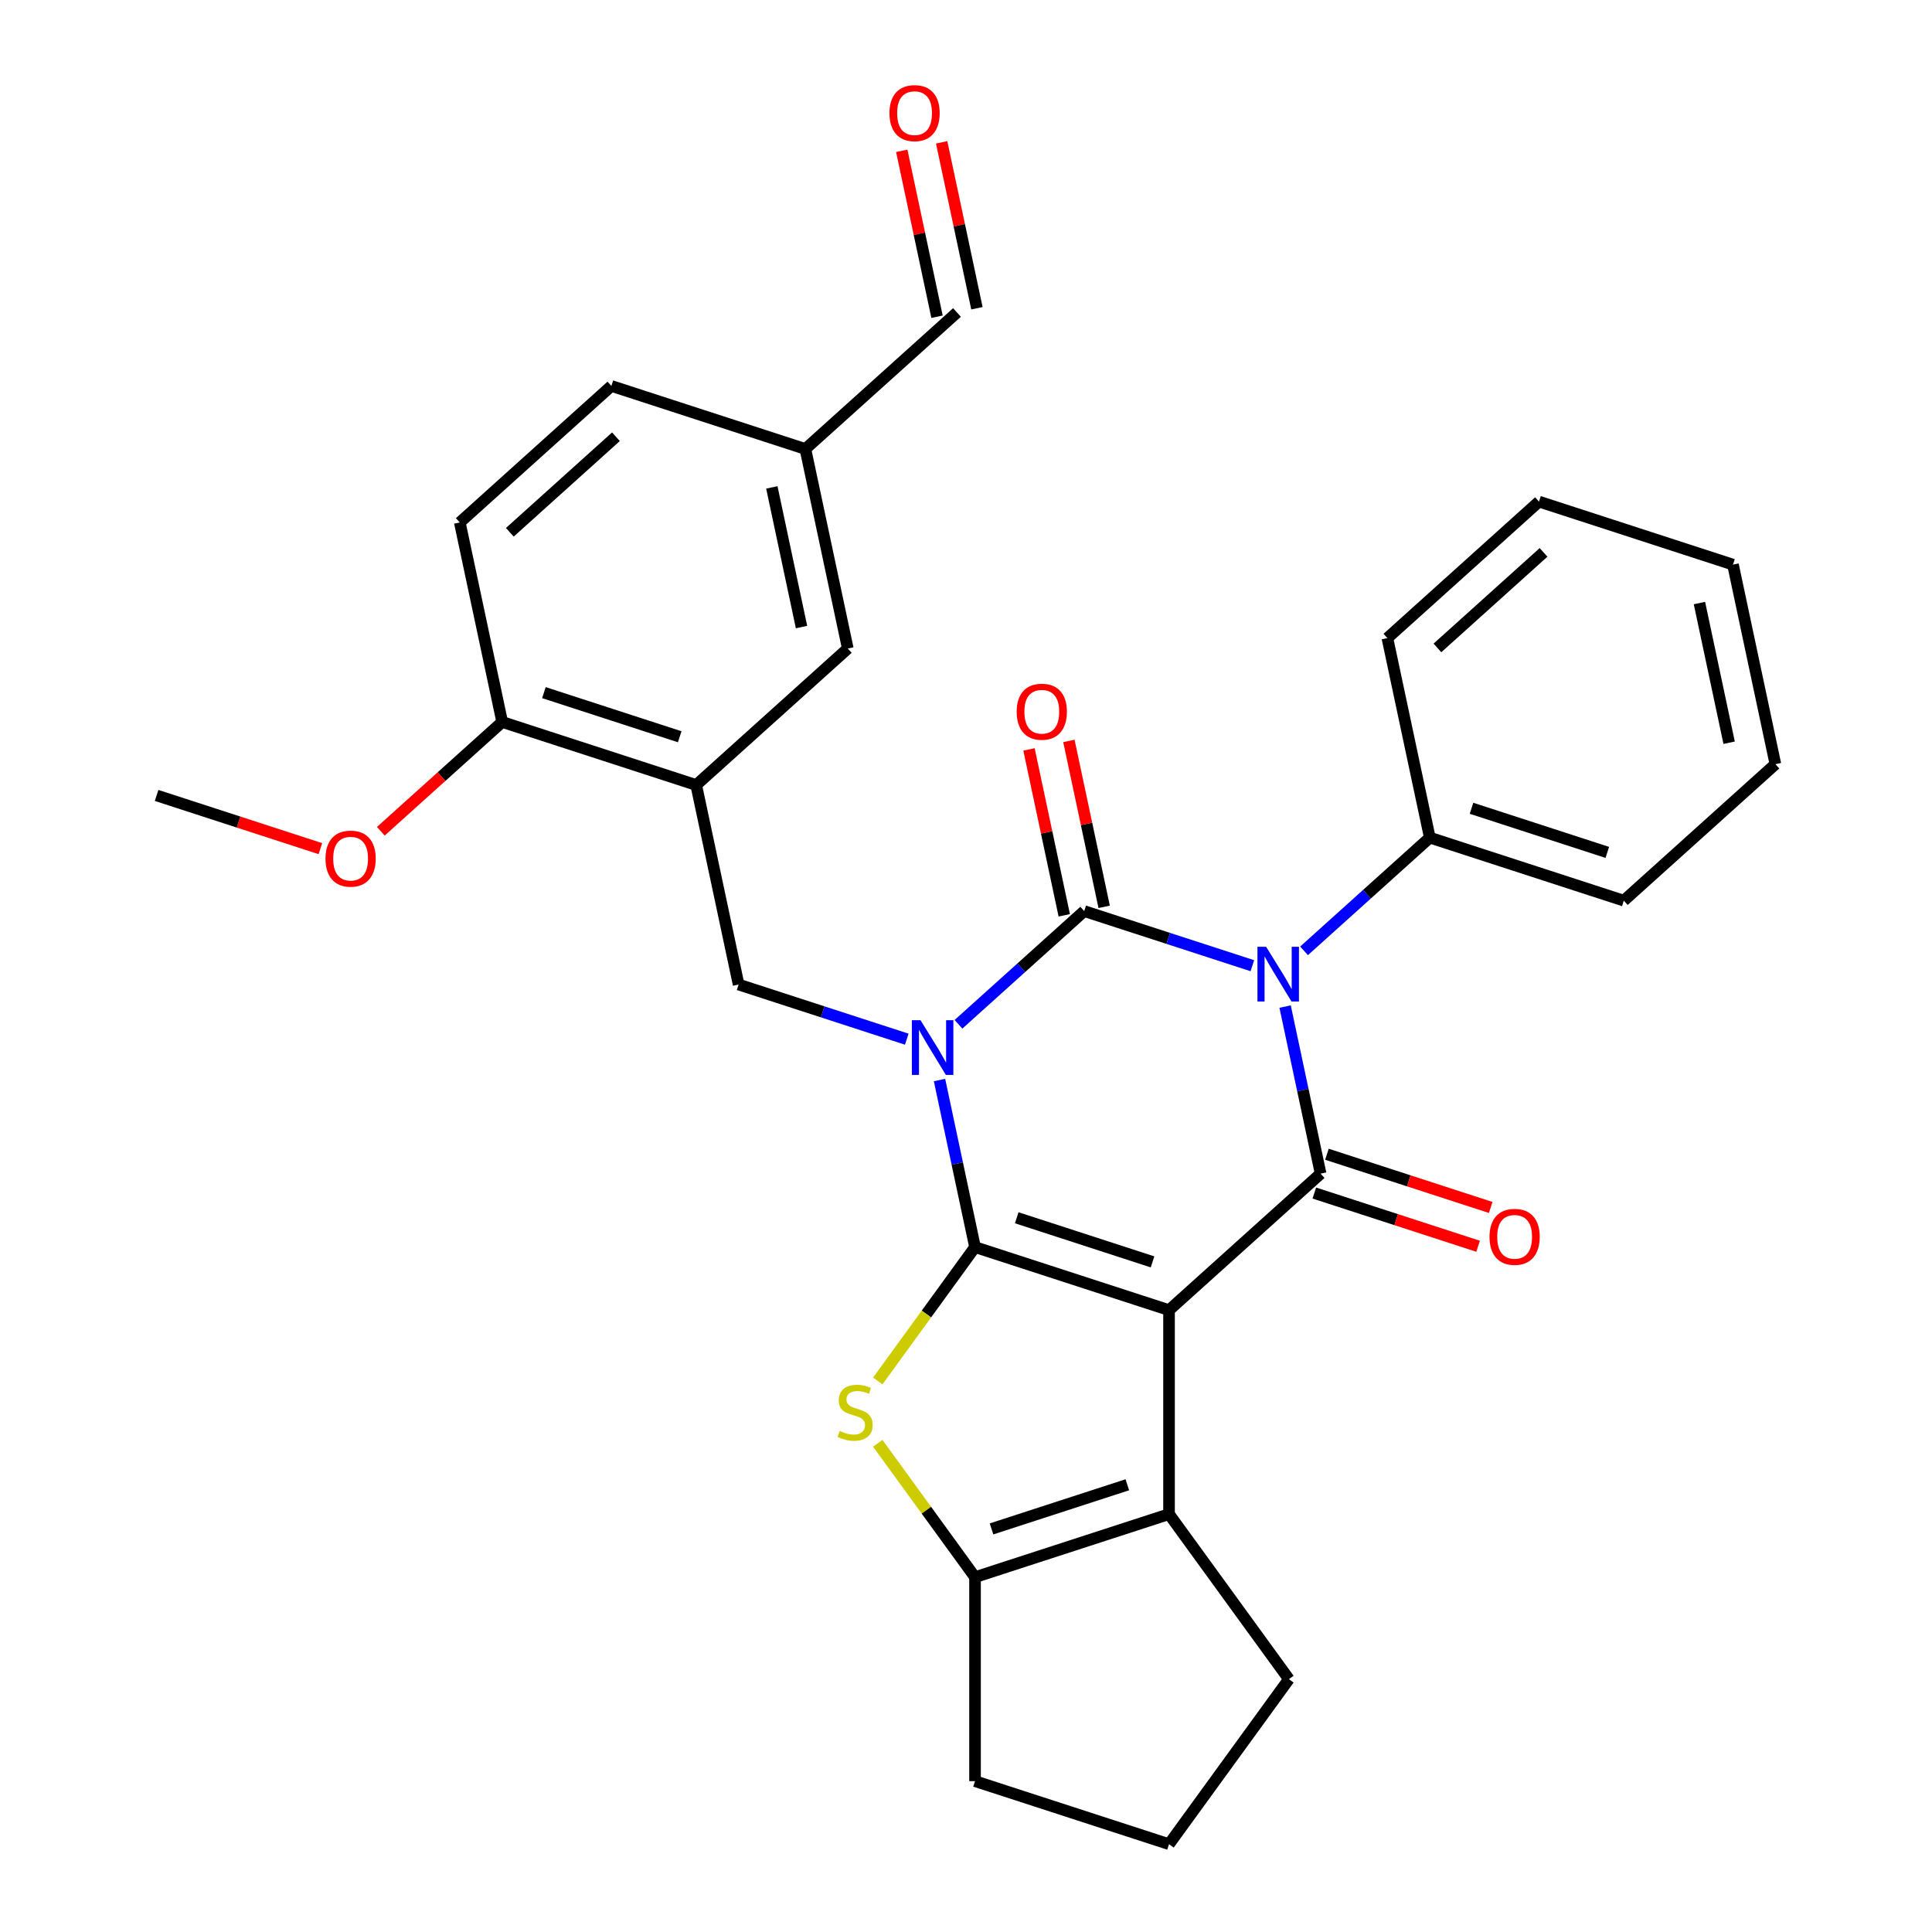 <?xml version='1.0' encoding='iso-8859-1'?>
<svg version='1.1' baseProfile='full'
              xmlns='http://www.w3.org/2000/svg'
                      xmlns:rdkit='http://www.rdkit.org/xml'
                      xmlns:xlink='http://www.w3.org/1999/xlink'
                  xml:space='preserve'
width='1000px' height='1000px' viewBox='0 0 1000 1000'>
<!-- END OF HEADER -->
<rect style='opacity:1.0;fill:#FFFFFF;stroke:none' width='1000' height='1000' x='0' y='0'> </rect>
<path class='bond-0' d='M 486.291,559.022 L 495.482,602.26' style='fill:none;fill-rule:evenodd;stroke:#0000FF;stroke-width:6px;stroke-linecap:butt;stroke-linejoin:miter;stroke-opacity:1' />
<path class='bond-0' d='M 495.482,602.26 L 504.672,645.498' style='fill:none;fill-rule:evenodd;stroke:#000000;stroke-width:6px;stroke-linecap:butt;stroke-linejoin:miter;stroke-opacity:1' />
<path class='bond-2' d='M 496.1,530.175 L 528.642,500.874' style='fill:none;fill-rule:evenodd;stroke:#0000FF;stroke-width:6px;stroke-linecap:butt;stroke-linejoin:miter;stroke-opacity:1' />
<path class='bond-2' d='M 528.642,500.874 L 561.184,471.574' style='fill:none;fill-rule:evenodd;stroke:#000000;stroke-width:6px;stroke-linecap:butt;stroke-linejoin:miter;stroke-opacity:1' />
<path class='bond-8' d='M 469.341,537.875 L 425.823,523.735' style='fill:none;fill-rule:evenodd;stroke:#0000FF;stroke-width:6px;stroke-linecap:butt;stroke-linejoin:miter;stroke-opacity:1' />
<path class='bond-8' d='M 425.823,523.735 L 382.305,509.595' style='fill:none;fill-rule:evenodd;stroke:#000000;stroke-width:6px;stroke-linecap:butt;stroke-linejoin:miter;stroke-opacity:1' />
<path class='bond-1' d='M 504.672,645.498 L 605.088,678.125' style='fill:none;fill-rule:evenodd;stroke:#000000;stroke-width:6px;stroke-linecap:butt;stroke-linejoin:miter;stroke-opacity:1' />
<path class='bond-1' d='M 526.26,630.309 L 596.551,653.148' style='fill:none;fill-rule:evenodd;stroke:#000000;stroke-width:6px;stroke-linecap:butt;stroke-linejoin:miter;stroke-opacity:1' />
<path class='bond-5' d='M 504.672,645.498 L 479.502,680.142' style='fill:none;fill-rule:evenodd;stroke:#000000;stroke-width:6px;stroke-linecap:butt;stroke-linejoin:miter;stroke-opacity:1' />
<path class='bond-5' d='M 479.502,680.142 L 454.332,714.786' style='fill:none;fill-rule:evenodd;stroke:#CCCC00;stroke-width:6px;stroke-linecap:butt;stroke-linejoin:miter;stroke-opacity:1' />
<path class='bond-6' d='M 605.088,678.125 L 605.088,783.708' style='fill:none;fill-rule:evenodd;stroke:#000000;stroke-width:6px;stroke-linecap:butt;stroke-linejoin:miter;stroke-opacity:1' />
<path class='bond-30' d='M 605.088,678.125 L 683.551,607.476' style='fill:none;fill-rule:evenodd;stroke:#000000;stroke-width:6px;stroke-linecap:butt;stroke-linejoin:miter;stroke-opacity:1' />
<path class='bond-3' d='M 561.184,471.574 L 604.702,485.713' style='fill:none;fill-rule:evenodd;stroke:#000000;stroke-width:6px;stroke-linecap:butt;stroke-linejoin:miter;stroke-opacity:1' />
<path class='bond-3' d='M 604.702,485.713 L 648.22,499.853' style='fill:none;fill-rule:evenodd;stroke:#0000FF;stroke-width:6px;stroke-linecap:butt;stroke-linejoin:miter;stroke-opacity:1' />
<path class='bond-10' d='M 571.511,469.378 L 562.385,426.44' style='fill:none;fill-rule:evenodd;stroke:#000000;stroke-width:6px;stroke-linecap:butt;stroke-linejoin:miter;stroke-opacity:1' />
<path class='bond-10' d='M 562.385,426.44 L 553.258,383.502' style='fill:none;fill-rule:evenodd;stroke:#FF0000;stroke-width:6px;stroke-linecap:butt;stroke-linejoin:miter;stroke-opacity:1' />
<path class='bond-10' d='M 550.856,473.769 L 541.729,430.831' style='fill:none;fill-rule:evenodd;stroke:#000000;stroke-width:6px;stroke-linecap:butt;stroke-linejoin:miter;stroke-opacity:1' />
<path class='bond-10' d='M 541.729,430.831 L 532.603,387.892' style='fill:none;fill-rule:evenodd;stroke:#FF0000;stroke-width:6px;stroke-linecap:butt;stroke-linejoin:miter;stroke-opacity:1' />
<path class='bond-4' d='M 665.17,521 L 674.361,564.238' style='fill:none;fill-rule:evenodd;stroke:#0000FF;stroke-width:6px;stroke-linecap:butt;stroke-linejoin:miter;stroke-opacity:1' />
<path class='bond-4' d='M 674.361,564.238 L 683.551,607.476' style='fill:none;fill-rule:evenodd;stroke:#000000;stroke-width:6px;stroke-linecap:butt;stroke-linejoin:miter;stroke-opacity:1' />
<path class='bond-11' d='M 674.979,492.154 L 707.521,462.853' style='fill:none;fill-rule:evenodd;stroke:#0000FF;stroke-width:6px;stroke-linecap:butt;stroke-linejoin:miter;stroke-opacity:1' />
<path class='bond-11' d='M 707.521,462.853 L 740.063,433.552' style='fill:none;fill-rule:evenodd;stroke:#000000;stroke-width:6px;stroke-linecap:butt;stroke-linejoin:miter;stroke-opacity:1' />
<path class='bond-12' d='M 680.289,617.518 L 722.676,631.291' style='fill:none;fill-rule:evenodd;stroke:#000000;stroke-width:6px;stroke-linecap:butt;stroke-linejoin:miter;stroke-opacity:1' />
<path class='bond-12' d='M 722.676,631.291 L 765.064,645.063' style='fill:none;fill-rule:evenodd;stroke:#FF0000;stroke-width:6px;stroke-linecap:butt;stroke-linejoin:miter;stroke-opacity:1' />
<path class='bond-12' d='M 686.814,597.435 L 729.202,611.208' style='fill:none;fill-rule:evenodd;stroke:#000000;stroke-width:6px;stroke-linecap:butt;stroke-linejoin:miter;stroke-opacity:1' />
<path class='bond-12' d='M 729.202,611.208 L 771.59,624.98' style='fill:none;fill-rule:evenodd;stroke:#FF0000;stroke-width:6px;stroke-linecap:butt;stroke-linejoin:miter;stroke-opacity:1' />
<path class='bond-7' d='M 454.332,747.047 L 479.502,781.691' style='fill:none;fill-rule:evenodd;stroke:#CCCC00;stroke-width:6px;stroke-linecap:butt;stroke-linejoin:miter;stroke-opacity:1' />
<path class='bond-7' d='M 479.502,781.691 L 504.672,816.335' style='fill:none;fill-rule:evenodd;stroke:#000000;stroke-width:6px;stroke-linecap:butt;stroke-linejoin:miter;stroke-opacity:1' />
<path class='bond-19' d='M 605.088,783.708 L 667.148,869.127' style='fill:none;fill-rule:evenodd;stroke:#000000;stroke-width:6px;stroke-linecap:butt;stroke-linejoin:miter;stroke-opacity:1' />
<path class='bond-31' d='M 605.088,783.708 L 504.672,816.335' style='fill:none;fill-rule:evenodd;stroke:#000000;stroke-width:6px;stroke-linecap:butt;stroke-linejoin:miter;stroke-opacity:1' />
<path class='bond-31' d='M 583.5,768.519 L 513.209,791.358' style='fill:none;fill-rule:evenodd;stroke:#000000;stroke-width:6px;stroke-linecap:butt;stroke-linejoin:miter;stroke-opacity:1' />
<path class='bond-20' d='M 504.672,816.335 L 504.672,921.918' style='fill:none;fill-rule:evenodd;stroke:#000000;stroke-width:6px;stroke-linecap:butt;stroke-linejoin:miter;stroke-opacity:1' />
<path class='bond-9' d='M 382.305,509.595 L 360.353,406.32' style='fill:none;fill-rule:evenodd;stroke:#000000;stroke-width:6px;stroke-linecap:butt;stroke-linejoin:miter;stroke-opacity:1' />
<path class='bond-13' d='M 360.353,406.32 L 259.937,373.693' style='fill:none;fill-rule:evenodd;stroke:#000000;stroke-width:6px;stroke-linecap:butt;stroke-linejoin:miter;stroke-opacity:1' />
<path class='bond-13' d='M 351.816,381.342 L 281.525,358.504' style='fill:none;fill-rule:evenodd;stroke:#000000;stroke-width:6px;stroke-linecap:butt;stroke-linejoin:miter;stroke-opacity:1' />
<path class='bond-14' d='M 360.353,406.32 L 438.816,335.671' style='fill:none;fill-rule:evenodd;stroke:#000000;stroke-width:6px;stroke-linecap:butt;stroke-linejoin:miter;stroke-opacity:1' />
<path class='bond-24' d='M 740.063,433.552 L 840.478,466.179' style='fill:none;fill-rule:evenodd;stroke:#000000;stroke-width:6px;stroke-linecap:butt;stroke-linejoin:miter;stroke-opacity:1' />
<path class='bond-24' d='M 761.65,418.363 L 831.941,441.201' style='fill:none;fill-rule:evenodd;stroke:#000000;stroke-width:6px;stroke-linecap:butt;stroke-linejoin:miter;stroke-opacity:1' />
<path class='bond-25' d='M 740.063,433.552 L 718.111,330.276' style='fill:none;fill-rule:evenodd;stroke:#000000;stroke-width:6px;stroke-linecap:butt;stroke-linejoin:miter;stroke-opacity:1' />
<path class='bond-15' d='M 259.937,373.693 L 237.985,270.417' style='fill:none;fill-rule:evenodd;stroke:#000000;stroke-width:6px;stroke-linecap:butt;stroke-linejoin:miter;stroke-opacity:1' />
<path class='bond-22' d='M 259.937,373.693 L 228.525,401.976' style='fill:none;fill-rule:evenodd;stroke:#000000;stroke-width:6px;stroke-linecap:butt;stroke-linejoin:miter;stroke-opacity:1' />
<path class='bond-22' d='M 228.525,401.976 L 197.113,430.26' style='fill:none;fill-rule:evenodd;stroke:#FF0000;stroke-width:6px;stroke-linecap:butt;stroke-linejoin:miter;stroke-opacity:1' />
<path class='bond-17' d='M 438.816,335.671 L 416.864,232.395' style='fill:none;fill-rule:evenodd;stroke:#000000;stroke-width:6px;stroke-linecap:butt;stroke-linejoin:miter;stroke-opacity:1' />
<path class='bond-17' d='M 414.868,324.57 L 399.502,252.277' style='fill:none;fill-rule:evenodd;stroke:#000000;stroke-width:6px;stroke-linecap:butt;stroke-linejoin:miter;stroke-opacity:1' />
<path class='bond-32' d='M 237.985,270.417 L 316.449,199.768' style='fill:none;fill-rule:evenodd;stroke:#000000;stroke-width:6px;stroke-linecap:butt;stroke-linejoin:miter;stroke-opacity:1' />
<path class='bond-32' d='M 263.885,275.512 L 318.809,226.058' style='fill:none;fill-rule:evenodd;stroke:#000000;stroke-width:6px;stroke-linecap:butt;stroke-linejoin:miter;stroke-opacity:1' />
<path class='bond-16' d='M 466.747,78.065 L 475.873,121.003' style='fill:none;fill-rule:evenodd;stroke:#FF0000;stroke-width:6px;stroke-linecap:butt;stroke-linejoin:miter;stroke-opacity:1' />
<path class='bond-16' d='M 475.873,121.003 L 485,163.941' style='fill:none;fill-rule:evenodd;stroke:#000000;stroke-width:6px;stroke-linecap:butt;stroke-linejoin:miter;stroke-opacity:1' />
<path class='bond-16' d='M 487.402,73.674 L 496.529,116.613' style='fill:none;fill-rule:evenodd;stroke:#FF0000;stroke-width:6px;stroke-linecap:butt;stroke-linejoin:miter;stroke-opacity:1' />
<path class='bond-16' d='M 496.529,116.613 L 505.655,159.551' style='fill:none;fill-rule:evenodd;stroke:#000000;stroke-width:6px;stroke-linecap:butt;stroke-linejoin:miter;stroke-opacity:1' />
<path class='bond-18' d='M 416.864,232.395 L 495.328,161.746' style='fill:none;fill-rule:evenodd;stroke:#000000;stroke-width:6px;stroke-linecap:butt;stroke-linejoin:miter;stroke-opacity:1' />
<path class='bond-21' d='M 416.864,232.395 L 316.449,199.768' style='fill:none;fill-rule:evenodd;stroke:#000000;stroke-width:6px;stroke-linecap:butt;stroke-linejoin:miter;stroke-opacity:1' />
<path class='bond-33' d='M 667.148,869.127 L 605.088,954.545' style='fill:none;fill-rule:evenodd;stroke:#000000;stroke-width:6px;stroke-linecap:butt;stroke-linejoin:miter;stroke-opacity:1' />
<path class='bond-23' d='M 504.672,921.918 L 605.088,954.545' style='fill:none;fill-rule:evenodd;stroke:#000000;stroke-width:6px;stroke-linecap:butt;stroke-linejoin:miter;stroke-opacity:1' />
<path class='bond-26' d='M 165.834,439.26 L 123.446,425.487' style='fill:none;fill-rule:evenodd;stroke:#FF0000;stroke-width:6px;stroke-linecap:butt;stroke-linejoin:miter;stroke-opacity:1' />
<path class='bond-26' d='M 123.446,425.487 L 81.058,411.715' style='fill:none;fill-rule:evenodd;stroke:#000000;stroke-width:6px;stroke-linecap:butt;stroke-linejoin:miter;stroke-opacity:1' />
<path class='bond-27' d='M 840.478,466.179 L 918.942,395.53' style='fill:none;fill-rule:evenodd;stroke:#000000;stroke-width:6px;stroke-linecap:butt;stroke-linejoin:miter;stroke-opacity:1' />
<path class='bond-28' d='M 718.111,330.276 L 796.574,259.627' style='fill:none;fill-rule:evenodd;stroke:#000000;stroke-width:6px;stroke-linecap:butt;stroke-linejoin:miter;stroke-opacity:1' />
<path class='bond-28' d='M 744.01,335.371 L 798.935,285.917' style='fill:none;fill-rule:evenodd;stroke:#000000;stroke-width:6px;stroke-linecap:butt;stroke-linejoin:miter;stroke-opacity:1' />
<path class='bond-34' d='M 918.942,395.53 L 896.99,292.254' style='fill:none;fill-rule:evenodd;stroke:#000000;stroke-width:6px;stroke-linecap:butt;stroke-linejoin:miter;stroke-opacity:1' />
<path class='bond-34' d='M 894.994,384.429 L 879.627,312.136' style='fill:none;fill-rule:evenodd;stroke:#000000;stroke-width:6px;stroke-linecap:butt;stroke-linejoin:miter;stroke-opacity:1' />
<path class='bond-29' d='M 796.574,259.627 L 896.99,292.254' style='fill:none;fill-rule:evenodd;stroke:#000000;stroke-width:6px;stroke-linecap:butt;stroke-linejoin:miter;stroke-opacity:1' />
<path  class='atom-0' d='M 476.46 528.062
L 485.74 543.062
Q 486.66 544.542, 488.14 547.222
Q 489.62 549.902, 489.7 550.062
L 489.7 528.062
L 493.46 528.062
L 493.46 556.382
L 489.58 556.382
L 479.62 539.982
Q 478.46 538.062, 477.22 535.862
Q 476.02 533.662, 475.66 532.982
L 475.66 556.382
L 471.98 556.382
L 471.98 528.062
L 476.46 528.062
' fill='#0000FF'/>
<path  class='atom-4' d='M 655.339 490.041
L 664.619 505.041
Q 665.539 506.521, 667.019 509.201
Q 668.499 511.881, 668.579 512.041
L 668.579 490.041
L 672.339 490.041
L 672.339 518.361
L 668.459 518.361
L 658.499 501.961
Q 657.339 500.041, 656.099 497.841
Q 654.899 495.641, 654.539 494.961
L 654.539 518.361
L 650.859 518.361
L 650.859 490.041
L 655.339 490.041
' fill='#0000FF'/>
<path  class='atom-6' d='M 434.612 740.637
Q 434.932 740.757, 436.252 741.317
Q 437.572 741.877, 439.012 742.237
Q 440.492 742.557, 441.932 742.557
Q 444.612 742.557, 446.172 741.277
Q 447.732 739.957, 447.732 737.677
Q 447.732 736.117, 446.932 735.157
Q 446.172 734.197, 444.972 733.677
Q 443.772 733.157, 441.772 732.557
Q 439.252 731.797, 437.732 731.077
Q 436.252 730.357, 435.172 728.837
Q 434.132 727.317, 434.132 724.757
Q 434.132 721.197, 436.532 718.997
Q 438.972 716.797, 443.772 716.797
Q 447.052 716.797, 450.772 718.357
L 449.852 721.437
Q 446.452 720.037, 443.892 720.037
Q 441.132 720.037, 439.612 721.197
Q 438.092 722.317, 438.132 724.277
Q 438.132 725.797, 438.892 726.717
Q 439.692 727.637, 440.812 728.157
Q 441.972 728.677, 443.892 729.277
Q 446.452 730.077, 447.972 730.877
Q 449.492 731.677, 450.572 733.317
Q 451.692 734.917, 451.692 737.677
Q 451.692 741.597, 449.052 743.717
Q 446.452 745.797, 442.092 745.797
Q 439.572 745.797, 437.652 745.237
Q 435.772 744.717, 433.532 743.797
L 434.612 740.637
' fill='#CCCC00'/>
<path  class='atom-11' d='M 526.232 368.378
Q 526.232 361.578, 529.592 357.778
Q 532.952 353.978, 539.232 353.978
Q 545.512 353.978, 548.872 357.778
Q 552.232 361.578, 552.232 368.378
Q 552.232 375.258, 548.832 379.178
Q 545.432 383.058, 539.232 383.058
Q 532.992 383.058, 529.592 379.178
Q 526.232 375.298, 526.232 368.378
M 539.232 379.858
Q 543.552 379.858, 545.872 376.978
Q 548.232 374.058, 548.232 368.378
Q 548.232 362.818, 545.872 360.018
Q 543.552 357.178, 539.232 357.178
Q 534.912 357.178, 532.552 359.978
Q 530.232 362.778, 530.232 368.378
Q 530.232 374.098, 532.552 376.978
Q 534.912 379.858, 539.232 379.858
' fill='#FF0000'/>
<path  class='atom-13' d='M 770.967 640.183
Q 770.967 633.383, 774.327 629.583
Q 777.687 625.783, 783.967 625.783
Q 790.247 625.783, 793.607 629.583
Q 796.967 633.383, 796.967 640.183
Q 796.967 647.063, 793.567 650.983
Q 790.167 654.863, 783.967 654.863
Q 777.727 654.863, 774.327 650.983
Q 770.967 647.103, 770.967 640.183
M 783.967 651.663
Q 788.287 651.663, 790.607 648.783
Q 792.967 645.863, 792.967 640.183
Q 792.967 634.623, 790.607 631.823
Q 788.287 628.983, 783.967 628.983
Q 779.647 628.983, 777.287 631.783
Q 774.967 634.583, 774.967 640.183
Q 774.967 645.903, 777.287 648.783
Q 779.647 651.663, 783.967 651.663
' fill='#FF0000'/>
<path  class='atom-17' d='M 460.376 58.55
Q 460.376 51.75, 463.736 47.95
Q 467.096 44.15, 473.376 44.15
Q 479.656 44.15, 483.016 47.95
Q 486.376 51.75, 486.376 58.55
Q 486.376 65.43, 482.976 69.35
Q 479.576 73.23, 473.376 73.23
Q 467.136 73.23, 463.736 69.35
Q 460.376 65.47, 460.376 58.55
M 473.376 70.03
Q 477.696 70.03, 480.016 67.15
Q 482.376 64.23, 482.376 58.55
Q 482.376 52.99, 480.016 50.19
Q 477.696 47.35, 473.376 47.35
Q 469.056 47.35, 466.696 50.15
Q 464.376 52.95, 464.376 58.55
Q 464.376 64.27, 466.696 67.15
Q 469.056 70.03, 473.376 70.03
' fill='#FF0000'/>
<path  class='atom-23' d='M 168.474 444.422
Q 168.474 437.622, 171.834 433.822
Q 175.194 430.022, 181.474 430.022
Q 187.754 430.022, 191.114 433.822
Q 194.474 437.622, 194.474 444.422
Q 194.474 451.302, 191.074 455.222
Q 187.674 459.102, 181.474 459.102
Q 175.234 459.102, 171.834 455.222
Q 168.474 451.342, 168.474 444.422
M 181.474 455.902
Q 185.794 455.902, 188.114 453.022
Q 190.474 450.102, 190.474 444.422
Q 190.474 438.862, 188.114 436.062
Q 185.794 433.222, 181.474 433.222
Q 177.154 433.222, 174.794 436.022
Q 172.474 438.822, 172.474 444.422
Q 172.474 450.142, 174.794 453.022
Q 177.154 455.902, 181.474 455.902
' fill='#FF0000'/>
</svg>
